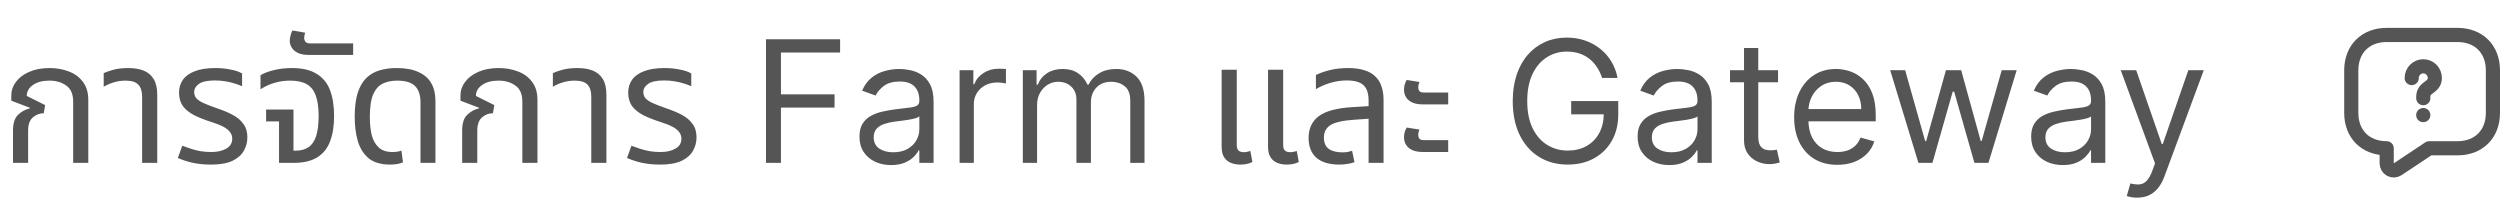 <svg xmlns="http://www.w3.org/2000/svg" width="353" height="29" viewBox="0 0 353 29" fill="none"><path d="M1.836 23V18.44C1.836 17.432 2.06 16.704 2.508 16.256C2.956 15.792 3.524 15.472 4.212 15.296L4.236 15.224L1.596 14.216V13.424C1.596 12.768 1.812 12.152 2.244 11.576C2.676 10.984 3.292 10.512 4.092 10.16C4.908 9.792 5.876 9.608 6.996 9.608C7.972 9.608 8.876 9.768 9.708 10.088C10.54 10.392 11.204 10.88 11.7 11.552C12.212 12.208 12.468 13.072 12.468 14.144V23H10.332V14.36C10.332 13.288 10.004 12.528 9.348 12.08C8.708 11.616 7.916 11.384 6.972 11.384C5.996 11.384 5.22 11.592 4.644 12.008C4.068 12.408 3.78 12.92 3.78 13.544L6.372 14.84L6.18 15.992C5.588 15.992 5.068 16.192 4.62 16.592C4.188 16.976 3.972 17.592 3.972 18.44V23H1.836ZM20.066 23V13.664C20.066 12.88 19.882 12.304 19.514 11.936C19.162 11.568 18.562 11.384 17.714 11.384C17.138 11.384 16.594 11.464 16.082 11.624C15.586 11.768 15.106 11.976 14.642 12.248V10.328C14.962 10.168 15.418 10.008 16.01 9.848C16.602 9.688 17.306 9.608 18.122 9.608C18.954 9.608 19.674 9.728 20.282 9.968C20.89 10.208 21.362 10.608 21.698 11.168C22.034 11.712 22.202 12.44 22.202 13.352V23H20.066ZM29.792 23.24C28.848 23.24 27.968 23.152 27.152 22.976C26.352 22.784 25.672 22.56 25.112 22.304L25.736 20.576C26.072 20.704 26.456 20.84 26.888 20.984C27.32 21.128 27.784 21.248 28.28 21.344C28.792 21.424 29.312 21.464 29.84 21.464C30.688 21.464 31.392 21.304 31.952 20.984C32.512 20.664 32.792 20.2 32.792 19.592C32.792 19.224 32.688 18.912 32.48 18.656C32.288 18.384 31.984 18.136 31.568 17.912C31.152 17.688 30.616 17.472 29.96 17.264C28.952 16.944 28.096 16.608 27.392 16.256C26.704 15.888 26.176 15.456 25.808 14.96C25.456 14.448 25.28 13.816 25.28 13.064C25.28 12.392 25.456 11.8 25.808 11.288C26.176 10.76 26.736 10.352 27.488 10.064C28.256 9.76 29.232 9.608 30.416 9.608C31.184 9.608 31.904 9.68 32.576 9.824C33.264 9.952 33.8 10.136 34.184 10.376V12.176C33.912 12.048 33.568 11.92 33.152 11.792C32.752 11.664 32.312 11.56 31.832 11.48C31.352 11.4 30.856 11.36 30.344 11.36C29.272 11.36 28.512 11.528 28.064 11.864C27.632 12.184 27.416 12.552 27.416 12.968C27.416 13.32 27.512 13.616 27.704 13.856C27.912 14.096 28.256 14.328 28.736 14.552C29.232 14.776 29.896 15.032 30.728 15.32C31.496 15.576 32.2 15.872 32.84 16.208C33.48 16.544 33.984 16.968 34.352 17.48C34.736 17.976 34.928 18.616 34.928 19.4C34.928 20.072 34.76 20.704 34.424 21.296C34.104 21.872 33.568 22.344 32.816 22.712C32.064 23.064 31.056 23.24 29.792 23.24ZM39.399 23V17.144H37.575V15.464H41.439V21.272H41.751C42.471 21.272 43.071 21.112 43.551 20.792C44.031 20.472 44.391 19.952 44.631 19.232C44.871 18.512 44.991 17.56 44.991 16.376C44.991 15.192 44.855 14.232 44.583 13.496C44.327 12.76 43.903 12.224 43.311 11.888C42.735 11.552 41.951 11.384 40.959 11.384C40.207 11.384 39.479 11.488 38.775 11.696C38.087 11.888 37.423 12.192 36.783 12.608V10.616C37.263 10.328 37.895 10.088 38.679 9.896C39.463 9.704 40.311 9.608 41.223 9.608C42.679 9.608 43.839 9.88 44.703 10.424C45.583 10.952 46.215 11.72 46.599 12.728C46.983 13.736 47.175 14.96 47.175 16.4C47.175 17.792 46.983 18.984 46.599 19.976C46.231 20.952 45.623 21.704 44.775 22.232C43.943 22.744 42.823 23 41.415 23H39.399ZM43.672 7.76C42.999 7.76 42.464 7.664 42.063 7.472C41.663 7.28 41.376 7.032 41.2 6.728C41.008 6.424 40.911 6.104 40.911 5.768C40.911 5.528 40.952 5.272 41.032 5C41.096 4.712 41.184 4.48 41.295 4.304L43.096 4.616C43.063 4.68 43.032 4.792 42.999 4.952C42.968 5.096 42.952 5.232 42.952 5.36C42.952 5.568 43.016 5.752 43.144 5.912C43.272 6.056 43.487 6.128 43.791 6.128H49.864V7.76H43.672ZM55.077 23.24C53.797 23.24 52.788 22.944 52.053 22.352C51.333 21.744 50.821 20.928 50.517 19.904C50.228 18.88 50.084 17.752 50.084 16.52C50.084 15.16 50.221 14.04 50.492 13.16C50.781 12.264 51.181 11.56 51.693 11.048C52.221 10.52 52.844 10.152 53.565 9.944C54.3 9.72 55.108 9.608 55.989 9.608C57.269 9.608 58.309 9.8 59.108 10.184C59.925 10.552 60.525 11.08 60.908 11.768C61.292 12.456 61.484 13.28 61.484 14.24V23H59.373V14.432C59.373 13.44 59.124 12.688 58.629 12.176C58.133 11.648 57.276 11.384 56.06 11.384C55.325 11.384 54.66 11.52 54.069 11.792C53.492 12.064 53.036 12.568 52.7 13.304C52.38 14.04 52.221 15.12 52.221 16.544C52.221 17.472 52.309 18.312 52.484 19.064C52.676 19.8 53.005 20.384 53.468 20.816C53.932 21.248 54.581 21.464 55.413 21.464C55.653 21.464 55.877 21.448 56.084 21.416C56.292 21.384 56.492 21.336 56.684 21.272L56.901 22.928C56.645 23.04 56.349 23.12 56.013 23.168C55.693 23.216 55.38 23.24 55.077 23.24ZM65.258 23V18.44C65.258 17.432 65.482 16.704 65.93 16.256C66.378 15.792 66.946 15.472 67.634 15.296L67.658 15.224L65.018 14.216V13.424C65.018 12.768 65.234 12.152 65.666 11.576C66.098 10.984 66.714 10.512 67.514 10.16C68.33 9.792 69.298 9.608 70.418 9.608C71.394 9.608 72.298 9.768 73.13 10.088C73.962 10.392 74.626 10.88 75.122 11.552C75.634 12.208 75.89 13.072 75.89 14.144V23H73.754V14.36C73.754 13.288 73.426 12.528 72.77 12.08C72.13 11.616 71.338 11.384 70.394 11.384C69.418 11.384 68.642 11.592 68.066 12.008C67.49 12.408 67.202 12.92 67.202 13.544L69.794 14.84L69.602 15.992C69.01 15.992 68.49 16.192 68.042 16.592C67.61 16.976 67.394 17.592 67.394 18.44V23H65.258ZM83.488 23V13.664C83.488 12.88 83.304 12.304 82.936 11.936C82.584 11.568 81.984 11.384 81.136 11.384C80.56 11.384 80.016 11.464 79.504 11.624C79.008 11.768 78.528 11.976 78.064 12.248V10.328C78.384 10.168 78.84 10.008 79.432 9.848C80.024 9.688 80.728 9.608 81.544 9.608C82.376 9.608 83.096 9.728 83.704 9.968C84.312 10.208 84.784 10.608 85.12 11.168C85.456 11.712 85.624 12.44 85.624 13.352V23H83.488ZM93.214 23.24C92.27 23.24 91.39 23.152 90.574 22.976C89.774 22.784 89.094 22.56 88.534 22.304L89.158 20.576C89.494 20.704 89.878 20.84 90.31 20.984C90.742 21.128 91.206 21.248 91.702 21.344C92.214 21.424 92.734 21.464 93.262 21.464C94.11 21.464 94.814 21.304 95.374 20.984C95.934 20.664 96.214 20.2 96.214 19.592C96.214 19.224 96.11 18.912 95.902 18.656C95.71 18.384 95.406 18.136 94.99 17.912C94.574 17.688 94.038 17.472 93.382 17.264C92.374 16.944 91.518 16.608 90.814 16.256C90.126 15.888 89.598 15.456 89.23 14.96C88.878 14.448 88.702 13.816 88.702 13.064C88.702 12.392 88.878 11.8 89.23 11.288C89.598 10.76 90.158 10.352 90.91 10.064C91.678 9.76 92.654 9.608 93.838 9.608C94.606 9.608 95.326 9.68 95.998 9.824C96.686 9.952 97.222 10.136 97.606 10.376V12.176C97.334 12.048 96.99 11.92 96.574 11.792C96.174 11.664 95.734 11.56 95.254 11.48C94.774 11.4 94.278 11.36 93.766 11.36C92.694 11.36 91.934 11.528 91.486 11.864C91.054 12.184 90.838 12.552 90.838 12.968C90.838 13.32 90.934 13.616 91.126 13.856C91.334 14.096 91.678 14.328 92.158 14.552C92.654 14.776 93.318 15.032 94.15 15.32C94.918 15.576 95.622 15.872 96.262 16.208C96.902 16.544 97.406 16.968 97.774 17.48C98.158 17.976 98.35 18.616 98.35 19.4C98.35 20.072 98.182 20.704 97.846 21.296C97.526 21.872 96.99 22.344 96.238 22.712C95.486 23.064 94.478 23.24 93.214 23.24ZM108.157 23V5.545H118.623V7.42H110.27V13.318H117.838V15.193H110.27V23H108.157ZM125.822 23.307C124.993 23.307 124.24 23.151 123.564 22.838C122.887 22.52 122.35 22.062 121.953 21.466C121.555 20.864 121.356 20.136 121.356 19.284C121.356 18.534 121.504 17.926 121.799 17.46C122.095 16.989 122.49 16.619 122.984 16.352C123.478 16.085 124.024 15.886 124.62 15.756C125.223 15.619 125.828 15.511 126.436 15.432C127.231 15.329 127.876 15.253 128.37 15.202C128.87 15.145 129.234 15.051 129.461 14.921C129.694 14.79 129.811 14.562 129.811 14.239V14.171C129.811 13.329 129.581 12.676 129.12 12.21C128.666 11.744 127.975 11.511 127.049 11.511C126.089 11.511 125.336 11.722 124.791 12.142C124.245 12.562 123.862 13.011 123.64 13.489L121.731 12.807C122.072 12.011 122.527 11.392 123.095 10.949C123.669 10.5 124.294 10.188 124.97 10.011C125.652 9.83 126.322 9.739 126.981 9.739C127.402 9.739 127.885 9.79 128.43 9.892C128.981 9.989 129.512 10.19 130.024 10.497C130.541 10.804 130.97 11.267 131.311 11.886C131.652 12.506 131.822 13.335 131.822 14.375V23H129.811V21.227H129.708C129.572 21.511 129.345 21.815 129.027 22.139C128.708 22.463 128.285 22.739 127.757 22.966C127.228 23.193 126.583 23.307 125.822 23.307ZM126.129 21.5C126.924 21.5 127.595 21.344 128.14 21.031C128.691 20.719 129.106 20.315 129.385 19.821C129.669 19.327 129.811 18.807 129.811 18.261V16.421C129.725 16.523 129.538 16.616 129.248 16.702C128.964 16.781 128.635 16.852 128.26 16.915C127.89 16.972 127.529 17.023 127.177 17.068C126.831 17.108 126.549 17.142 126.333 17.171C125.811 17.239 125.322 17.349 124.868 17.503C124.419 17.651 124.055 17.875 123.777 18.176C123.504 18.472 123.368 18.875 123.368 19.386C123.368 20.085 123.626 20.614 124.143 20.972C124.666 21.324 125.328 21.5 126.129 21.5ZM135.493 23V9.909H137.436V11.886H137.573C137.811 11.239 138.243 10.713 138.868 10.31C139.493 9.906 140.198 9.705 140.982 9.705C141.13 9.705 141.314 9.707 141.536 9.713C141.757 9.719 141.925 9.727 142.039 9.739V11.784C141.971 11.767 141.814 11.742 141.57 11.707C141.331 11.668 141.078 11.648 140.811 11.648C140.175 11.648 139.607 11.781 139.107 12.048C138.613 12.31 138.221 12.673 137.931 13.139C137.647 13.599 137.505 14.125 137.505 14.716V23H135.493ZM144.423 23V9.909H146.366V11.954H146.537C146.809 11.256 147.25 10.713 147.858 10.327C148.466 9.935 149.196 9.739 150.048 9.739C150.912 9.739 151.63 9.935 152.204 10.327C152.784 10.713 153.235 11.256 153.559 11.954H153.696C154.031 11.278 154.534 10.742 155.204 10.344C155.875 9.94 156.679 9.739 157.616 9.739C158.787 9.739 159.744 10.105 160.488 10.838C161.233 11.565 161.605 12.699 161.605 14.239V23H159.593V14.239C159.593 13.273 159.329 12.582 158.801 12.168C158.272 11.753 157.65 11.546 156.934 11.546C156.014 11.546 155.301 11.824 154.795 12.381C154.289 12.932 154.037 13.631 154.037 14.477V23H151.991V14.034C151.991 13.29 151.75 12.69 151.267 12.236C150.784 11.776 150.162 11.546 149.4 11.546C148.877 11.546 148.389 11.685 147.934 11.963C147.485 12.242 147.122 12.628 146.843 13.122C146.571 13.611 146.434 14.176 146.434 14.818V23H144.423ZM175.111 23.24C174.679 23.24 174.263 23.168 173.863 23.024C173.463 22.88 173.135 22.624 172.879 22.256C172.623 21.888 172.495 21.376 172.495 20.72V9.848H174.631V20.456C174.631 20.824 174.711 21.088 174.871 21.248C175.031 21.408 175.287 21.488 175.639 21.488C175.783 21.488 175.935 21.472 176.095 21.44C176.255 21.408 176.407 21.368 176.551 21.32L176.839 22.88C176.535 23.024 176.239 23.12 175.951 23.168C175.663 23.216 175.383 23.24 175.111 23.24ZM181.663 23.24C181.231 23.24 180.815 23.168 180.415 23.024C180.015 22.88 179.687 22.624 179.431 22.256C179.175 21.888 179.047 21.376 179.047 20.72V9.848H181.183V20.456C181.183 20.824 181.263 21.088 181.423 21.248C181.583 21.408 181.839 21.488 182.191 21.488C182.335 21.488 182.487 21.472 182.647 21.44C182.807 21.408 182.959 21.368 183.103 21.32L183.391 22.88C183.087 23.024 182.791 23.12 182.503 23.168C182.215 23.216 181.935 23.24 181.663 23.24ZM193.246 23V14.24C193.246 13.2 193.006 12.464 192.526 12.032C192.062 11.584 191.278 11.36 190.174 11.36C189.374 11.36 188.606 11.472 187.87 11.696C187.15 11.904 186.462 12.2 185.806 12.584V10.592C186.27 10.352 186.894 10.128 187.678 9.92C188.478 9.712 189.374 9.608 190.366 9.608C191.214 9.608 191.95 9.704 192.574 9.896C193.198 10.072 193.71 10.344 194.11 10.712C194.526 11.08 194.838 11.552 195.046 12.128C195.254 12.688 195.358 13.352 195.358 14.12V23H193.246ZM189.118 23.24C187.71 23.24 186.63 22.92 185.878 22.28C185.142 21.624 184.774 20.688 184.774 19.472C184.774 18.144 185.254 17.12 186.214 16.4C187.19 15.68 188.766 15.256 190.942 15.128L193.678 14.96V16.736L191.23 16.904C189.598 17.016 188.47 17.272 187.846 17.672C187.238 18.072 186.934 18.656 186.934 19.424C186.934 20.144 187.158 20.672 187.606 21.008C188.07 21.344 188.71 21.512 189.526 21.512C189.798 21.512 190.046 21.496 190.27 21.464C190.494 21.416 190.71 21.36 190.918 21.296L191.254 22.904C190.95 23.016 190.614 23.096 190.246 23.144C189.894 23.208 189.518 23.24 189.118 23.24ZM200.981 14.744C200.325 14.744 199.789 14.648 199.373 14.456C198.973 14.248 198.685 13.992 198.509 13.688C198.333 13.368 198.245 13.032 198.245 12.68C198.245 12.44 198.277 12.192 198.341 11.936C198.421 11.68 198.517 11.464 198.629 11.288L200.429 11.576C200.397 11.656 200.357 11.768 200.309 11.912C200.277 12.056 200.261 12.2 200.261 12.344C200.261 12.552 200.317 12.728 200.429 12.872C200.541 13 200.749 13.064 201.053 13.064H204.485V14.744H200.981ZM200.981 21.464C200.325 21.464 199.789 21.368 199.373 21.176C198.973 20.968 198.685 20.712 198.509 20.408C198.333 20.088 198.245 19.752 198.245 19.4C198.245 19.16 198.277 18.912 198.341 18.656C198.421 18.4 198.517 18.184 198.629 18.008L200.429 18.296C200.397 18.376 200.357 18.488 200.309 18.632C200.277 18.776 200.261 18.92 200.261 19.064C200.261 19.272 200.317 19.448 200.429 19.592C200.541 19.72 200.749 19.784 201.053 19.784H204.485V21.464H200.981ZM226.213 11C226.026 10.426 225.779 9.912 225.472 9.457C225.171 8.997 224.81 8.605 224.39 8.281C223.975 7.957 223.503 7.71 222.975 7.54C222.446 7.369 221.867 7.284 221.236 7.284C220.202 7.284 219.262 7.551 218.415 8.085C217.569 8.619 216.895 9.406 216.395 10.446C215.895 11.486 215.645 12.761 215.645 14.273C215.645 15.784 215.898 17.06 216.404 18.099C216.909 19.139 217.594 19.926 218.458 20.46C219.321 20.994 220.293 21.261 221.373 21.261C222.373 21.261 223.253 21.048 224.015 20.622C224.782 20.19 225.378 19.582 225.804 18.798C226.236 18.009 226.452 17.079 226.452 16.011L227.1 16.148H221.85V14.273H228.498V16.148C228.498 17.585 228.191 18.835 227.577 19.898C226.969 20.96 226.128 21.784 225.054 22.369C223.986 22.949 222.759 23.239 221.373 23.239C219.827 23.239 218.469 22.875 217.299 22.148C216.134 21.421 215.225 20.386 214.571 19.046C213.924 17.704 213.6 16.114 213.6 14.273C213.6 12.892 213.784 11.651 214.154 10.548C214.529 9.44 215.057 8.497 215.739 7.719C216.421 6.94 217.228 6.344 218.159 5.929C219.091 5.514 220.117 5.307 221.236 5.307C222.157 5.307 223.015 5.446 223.81 5.724C224.611 5.997 225.324 6.386 225.949 6.892C226.58 7.392 227.105 7.991 227.526 8.69C227.946 9.384 228.236 10.153 228.395 11H226.213ZM235.697 23.307C234.868 23.307 234.115 23.151 233.439 22.838C232.762 22.52 232.225 22.062 231.828 21.466C231.43 20.864 231.231 20.136 231.231 19.284C231.231 18.534 231.379 17.926 231.674 17.46C231.97 16.989 232.365 16.619 232.859 16.352C233.353 16.085 233.899 15.886 234.495 15.756C235.098 15.619 235.703 15.511 236.311 15.432C237.106 15.329 237.751 15.253 238.245 15.202C238.745 15.145 239.109 15.051 239.336 14.921C239.569 14.79 239.686 14.562 239.686 14.239V14.171C239.686 13.329 239.456 12.676 238.995 12.21C238.541 11.744 237.85 11.511 236.924 11.511C235.964 11.511 235.211 11.722 234.666 12.142C234.12 12.562 233.737 13.011 233.515 13.489L231.606 12.807C231.947 12.011 232.402 11.392 232.97 10.949C233.544 10.5 234.169 10.188 234.845 10.011C235.527 9.83 236.197 9.739 236.856 9.739C237.277 9.739 237.76 9.79 238.305 9.892C238.856 9.989 239.387 10.19 239.899 10.497C240.416 10.804 240.845 11.267 241.186 11.886C241.527 12.506 241.697 13.335 241.697 14.375V23H239.686V21.227H239.583C239.447 21.511 239.22 21.815 238.902 22.139C238.583 22.463 238.16 22.739 237.632 22.966C237.103 23.193 236.458 23.307 235.697 23.307ZM236.004 21.5C236.799 21.5 237.47 21.344 238.015 21.031C238.566 20.719 238.981 20.315 239.26 19.821C239.544 19.327 239.686 18.807 239.686 18.261V16.421C239.6 16.523 239.413 16.616 239.123 16.702C238.839 16.781 238.51 16.852 238.135 16.915C237.765 16.972 237.404 17.023 237.052 17.068C236.706 17.108 236.424 17.142 236.208 17.171C235.686 17.239 235.197 17.349 234.743 17.503C234.294 17.651 233.93 17.875 233.652 18.176C233.379 18.472 233.243 18.875 233.243 19.386C233.243 20.085 233.501 20.614 234.018 20.972C234.541 21.324 235.203 21.5 236.004 21.5ZM251.061 9.909V11.614H244.277V9.909H251.061ZM246.255 6.773H248.266V19.25C248.266 19.818 248.348 20.244 248.513 20.528C248.684 20.807 248.9 20.994 249.161 21.091C249.428 21.182 249.709 21.227 250.005 21.227C250.226 21.227 250.408 21.216 250.55 21.193C250.692 21.165 250.806 21.142 250.891 21.125L251.3 22.932C251.164 22.983 250.973 23.034 250.729 23.085C250.485 23.142 250.175 23.171 249.8 23.171C249.232 23.171 248.675 23.048 248.13 22.804C247.59 22.56 247.141 22.188 246.783 21.688C246.431 21.188 246.255 20.557 246.255 19.796V6.773ZM259.435 23.273C258.174 23.273 257.086 22.994 256.171 22.438C255.262 21.875 254.56 21.091 254.066 20.085C253.577 19.074 253.333 17.898 253.333 16.557C253.333 15.216 253.577 14.034 254.066 13.011C254.56 11.983 255.248 11.182 256.128 10.608C257.015 10.028 258.049 9.739 259.23 9.739C259.912 9.739 260.586 9.852 261.25 10.079C261.915 10.307 262.52 10.676 263.066 11.188C263.611 11.693 264.046 12.364 264.37 13.199C264.694 14.034 264.855 15.062 264.855 16.284V17.136H254.765V15.398H262.81C262.81 14.659 262.662 14 262.367 13.421C262.077 12.841 261.662 12.383 261.123 12.048C260.588 11.713 259.958 11.546 259.23 11.546C258.429 11.546 257.736 11.744 257.151 12.142C256.571 12.534 256.125 13.046 255.813 13.676C255.5 14.307 255.344 14.983 255.344 15.704V16.864C255.344 17.852 255.515 18.69 255.855 19.378C256.202 20.06 256.682 20.579 257.296 20.938C257.909 21.29 258.623 21.466 259.435 21.466C259.963 21.466 260.441 21.392 260.867 21.244C261.299 21.091 261.671 20.864 261.983 20.562C262.296 20.256 262.537 19.875 262.708 19.421L264.651 19.966C264.446 20.625 264.103 21.204 263.62 21.704C263.137 22.199 262.54 22.585 261.83 22.864C261.12 23.136 260.321 23.273 259.435 23.273ZM270.881 23L266.892 9.909H269.006L271.836 19.932H271.972L274.767 9.909H276.915L279.676 19.898H279.813L282.642 9.909H284.756L280.767 23H278.79L275.926 12.943H275.722L272.858 23H270.881ZM291.267 23.307C290.438 23.307 289.685 23.151 289.009 22.838C288.333 22.52 287.796 22.062 287.398 21.466C287 20.864 286.801 20.136 286.801 19.284C286.801 18.534 286.949 17.926 287.245 17.46C287.54 16.989 287.935 16.619 288.429 16.352C288.924 16.085 289.469 15.886 290.066 15.756C290.668 15.619 291.273 15.511 291.881 15.432C292.676 15.329 293.321 15.253 293.816 15.202C294.316 15.145 294.679 15.051 294.907 14.921C295.14 14.79 295.256 14.562 295.256 14.239V14.171C295.256 13.329 295.026 12.676 294.566 12.21C294.111 11.744 293.421 11.511 292.495 11.511C291.534 11.511 290.782 11.722 290.236 12.142C289.691 12.562 289.307 13.011 289.086 13.489L287.176 12.807C287.517 12.011 287.972 11.392 288.54 10.949C289.114 10.5 289.739 10.188 290.415 10.011C291.097 9.83 291.767 9.739 292.426 9.739C292.847 9.739 293.33 9.79 293.875 9.892C294.426 9.989 294.958 10.19 295.469 10.497C295.986 10.804 296.415 11.267 296.756 11.886C297.097 12.506 297.267 13.335 297.267 14.375V23H295.256V21.227H295.154C295.017 21.511 294.79 21.815 294.472 22.139C294.154 22.463 293.73 22.739 293.202 22.966C292.674 23.193 292.029 23.307 291.267 23.307ZM291.574 21.5C292.37 21.5 293.04 21.344 293.586 21.031C294.137 20.719 294.551 20.315 294.83 19.821C295.114 19.327 295.256 18.807 295.256 18.261V16.421C295.171 16.523 294.983 16.616 294.694 16.702C294.409 16.781 294.08 16.852 293.705 16.915C293.336 16.972 292.975 17.023 292.623 17.068C292.276 17.108 291.995 17.142 291.779 17.171C291.256 17.239 290.767 17.349 290.313 17.503C289.864 17.651 289.5 17.875 289.222 18.176C288.949 18.472 288.813 18.875 288.813 19.386C288.813 20.085 289.071 20.614 289.588 20.972C290.111 21.324 290.773 21.5 291.574 21.5ZM301.765 27.909C301.424 27.909 301.12 27.881 300.853 27.824C300.586 27.773 300.402 27.722 300.299 27.671L300.811 25.898C301.299 26.023 301.731 26.068 302.106 26.034C302.481 26 302.814 25.832 303.103 25.531C303.399 25.236 303.669 24.756 303.913 24.091L304.288 23.068L299.447 9.909H301.629L305.243 20.341H305.379L308.993 9.909H311.174L305.618 24.909C305.368 25.585 305.058 26.145 304.689 26.588C304.319 27.037 303.89 27.369 303.402 27.585C302.919 27.801 302.373 27.909 301.765 27.909Z" fill="#555555"></path><path d="M347 20.936H343L338.55 23.896C338.4 23.996 338.225 24.054 338.045 24.062C337.865 24.071 337.685 24.031 337.526 23.946C337.367 23.86 337.234 23.734 337.142 23.579C337.049 23.424 337 23.247 337 23.066V20.936C334 20.936 332 18.936 332 15.936V9.936C332 6.936 334 4.936 337 4.936H347C350 4.936 352 6.936 352 9.936V15.936C352 18.936 350 20.936 347 20.936Z" stroke="#555555" stroke-width="2" stroke-miterlimit="10" stroke-linecap="round" stroke-linejoin="round"></path><path d="M342.166 13.86V13.65C342.166 12.97 342.579 12.61 342.992 12.32C343.395 12.04 343.798 11.68 343.798 11.02C343.798 10.1 343.071 9.36 342.166 9.36C341.261 9.36 340.533 10.1 340.533 11.02M342.161 16.25H342.171" stroke="#555555" stroke-width="2" stroke-linecap="round" stroke-linejoin="round"></path></svg>